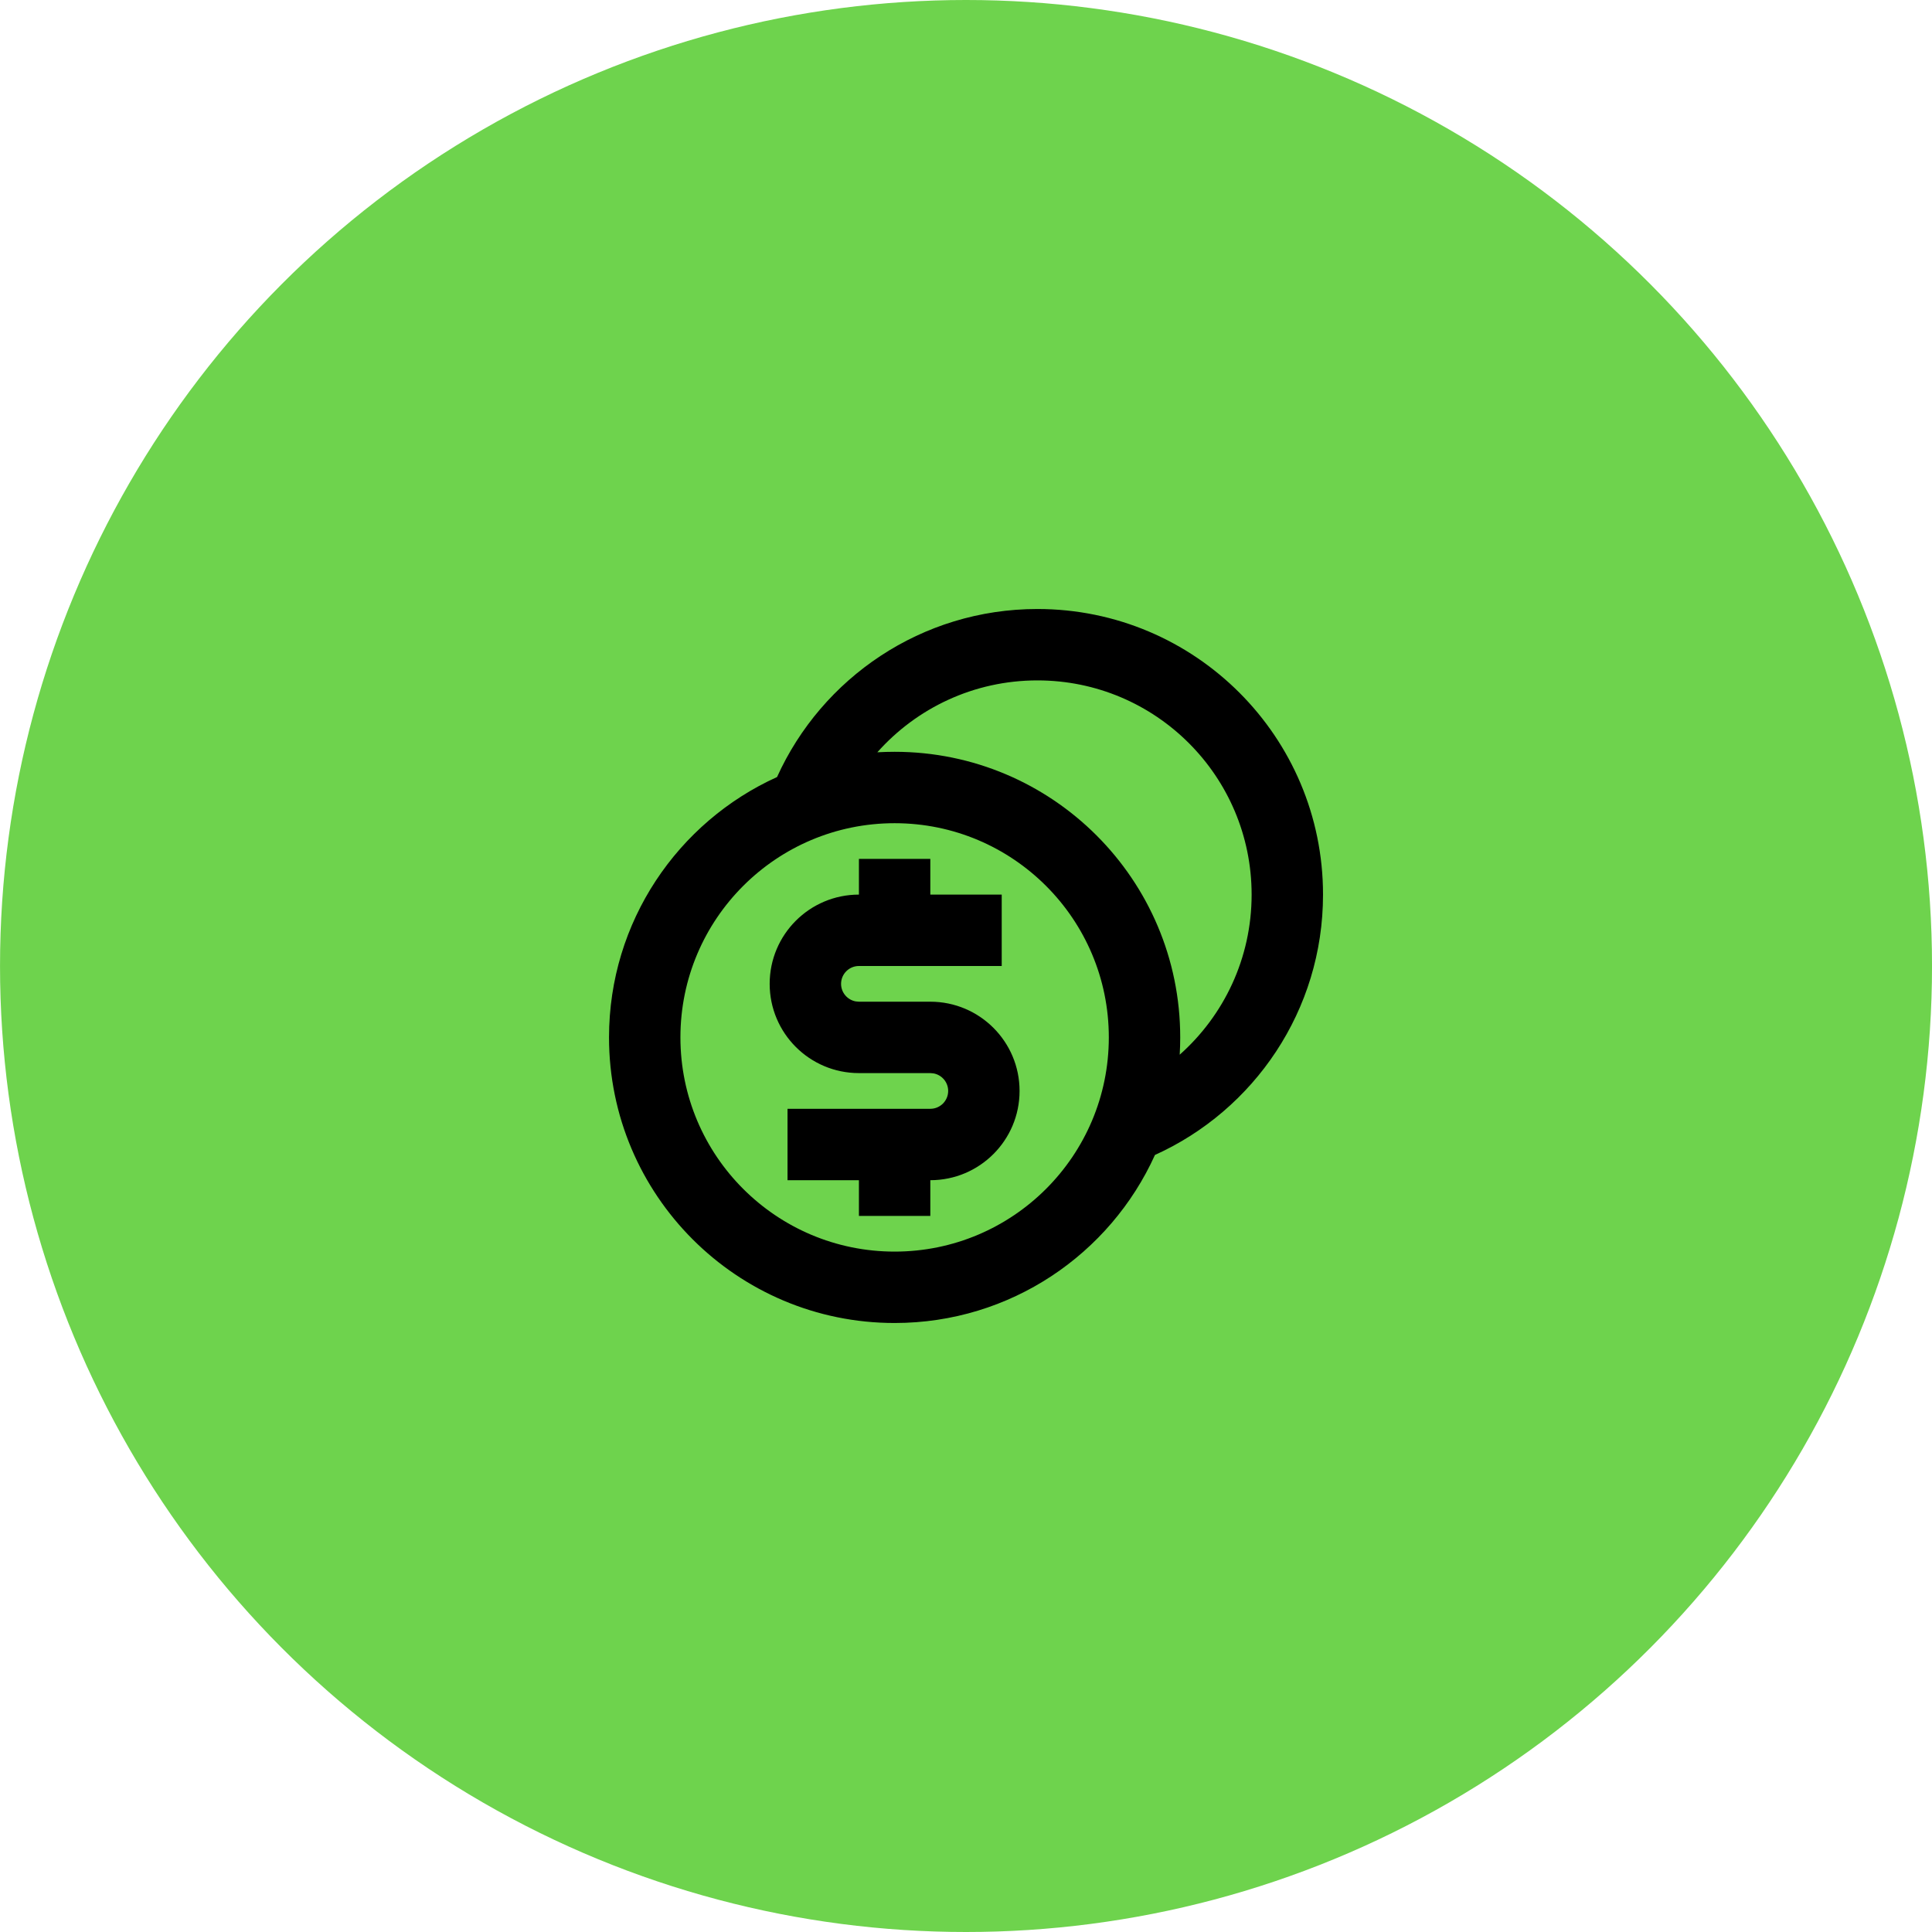 <svg width="92" height="92" viewBox="0 0 92 92" fill="none" xmlns="http://www.w3.org/2000/svg">
<g clip-path="url(#clip0_0_386)">
<circle cx="46.001" cy="46" r="46" fill="#6ED34D"/>
<g clip-path="url(#clip1_0_386)">
<mask id="mask0_0_386" style="mask-type:luminance" maskUnits="userSpaceOnUse" x="26" y="26" width="41" height="40">
<rect x="26.001" y="26" width="40" height="40" fill="white"/>
</mask>
<g mask="url(#mask0_0_386)">
<path fill-rule="evenodd" clip-rule="evenodd" d="M63.001 42.6C63.001 35.089 56.912 29 49.401 29C43.885 29 39.136 32.284 37.002 37.002C32.284 39.137 29.001 43.885 29.001 49.4C29.001 56.911 35.09 63 42.601 63C48.116 63 52.864 59.717 54.998 54.998C59.717 52.865 63.001 48.116 63.001 42.6ZM32.401 49.4C32.401 43.767 36.968 39.2 42.601 39.2C48.234 39.2 52.801 43.767 52.801 49.4C52.801 55.033 48.234 59.6 42.601 59.6C36.968 59.6 32.401 55.033 32.401 49.4ZM44.301 40.9V42.6H47.701V46H40.901C40.431 46 40.051 46.381 40.051 46.85C40.051 47.267 40.352 47.614 40.748 47.686L40.901 47.7H44.301C46.648 47.7 48.551 49.603 48.551 51.95C48.551 54.297 46.648 56.2 44.301 56.2V57.9H40.901V56.2H37.501V52.8H44.301C44.77 52.8 45.151 52.419 45.151 51.95C45.151 51.533 44.85 51.186 44.454 51.114L44.301 51.1H40.901C38.554 51.1 36.651 49.197 36.651 46.85C36.651 44.503 38.554 42.6 40.901 42.6V40.9H44.301ZM41.778 35.823C43.646 33.723 46.369 32.4 49.401 32.4C55.034 32.4 59.601 36.967 59.601 42.6C59.601 45.633 58.278 48.356 56.176 50.224C56.193 49.951 56.201 49.677 56.201 49.4C56.201 41.889 50.112 35.8 42.601 35.8C42.325 35.8 42.051 35.808 41.778 35.823Z" fill="black"/>
</g>
</g>
</g>
<defs>
<clipPath id="clip0_0_386">
<rect width="92" height="92" fill="white" transform="translate(0.001)"/>
</clipPath>
<clipPath id="clip1_0_386">
<rect width="40" height="40" fill="white" transform="translate(26.001 26)"/>
</clipPath>
</defs>
</svg>
